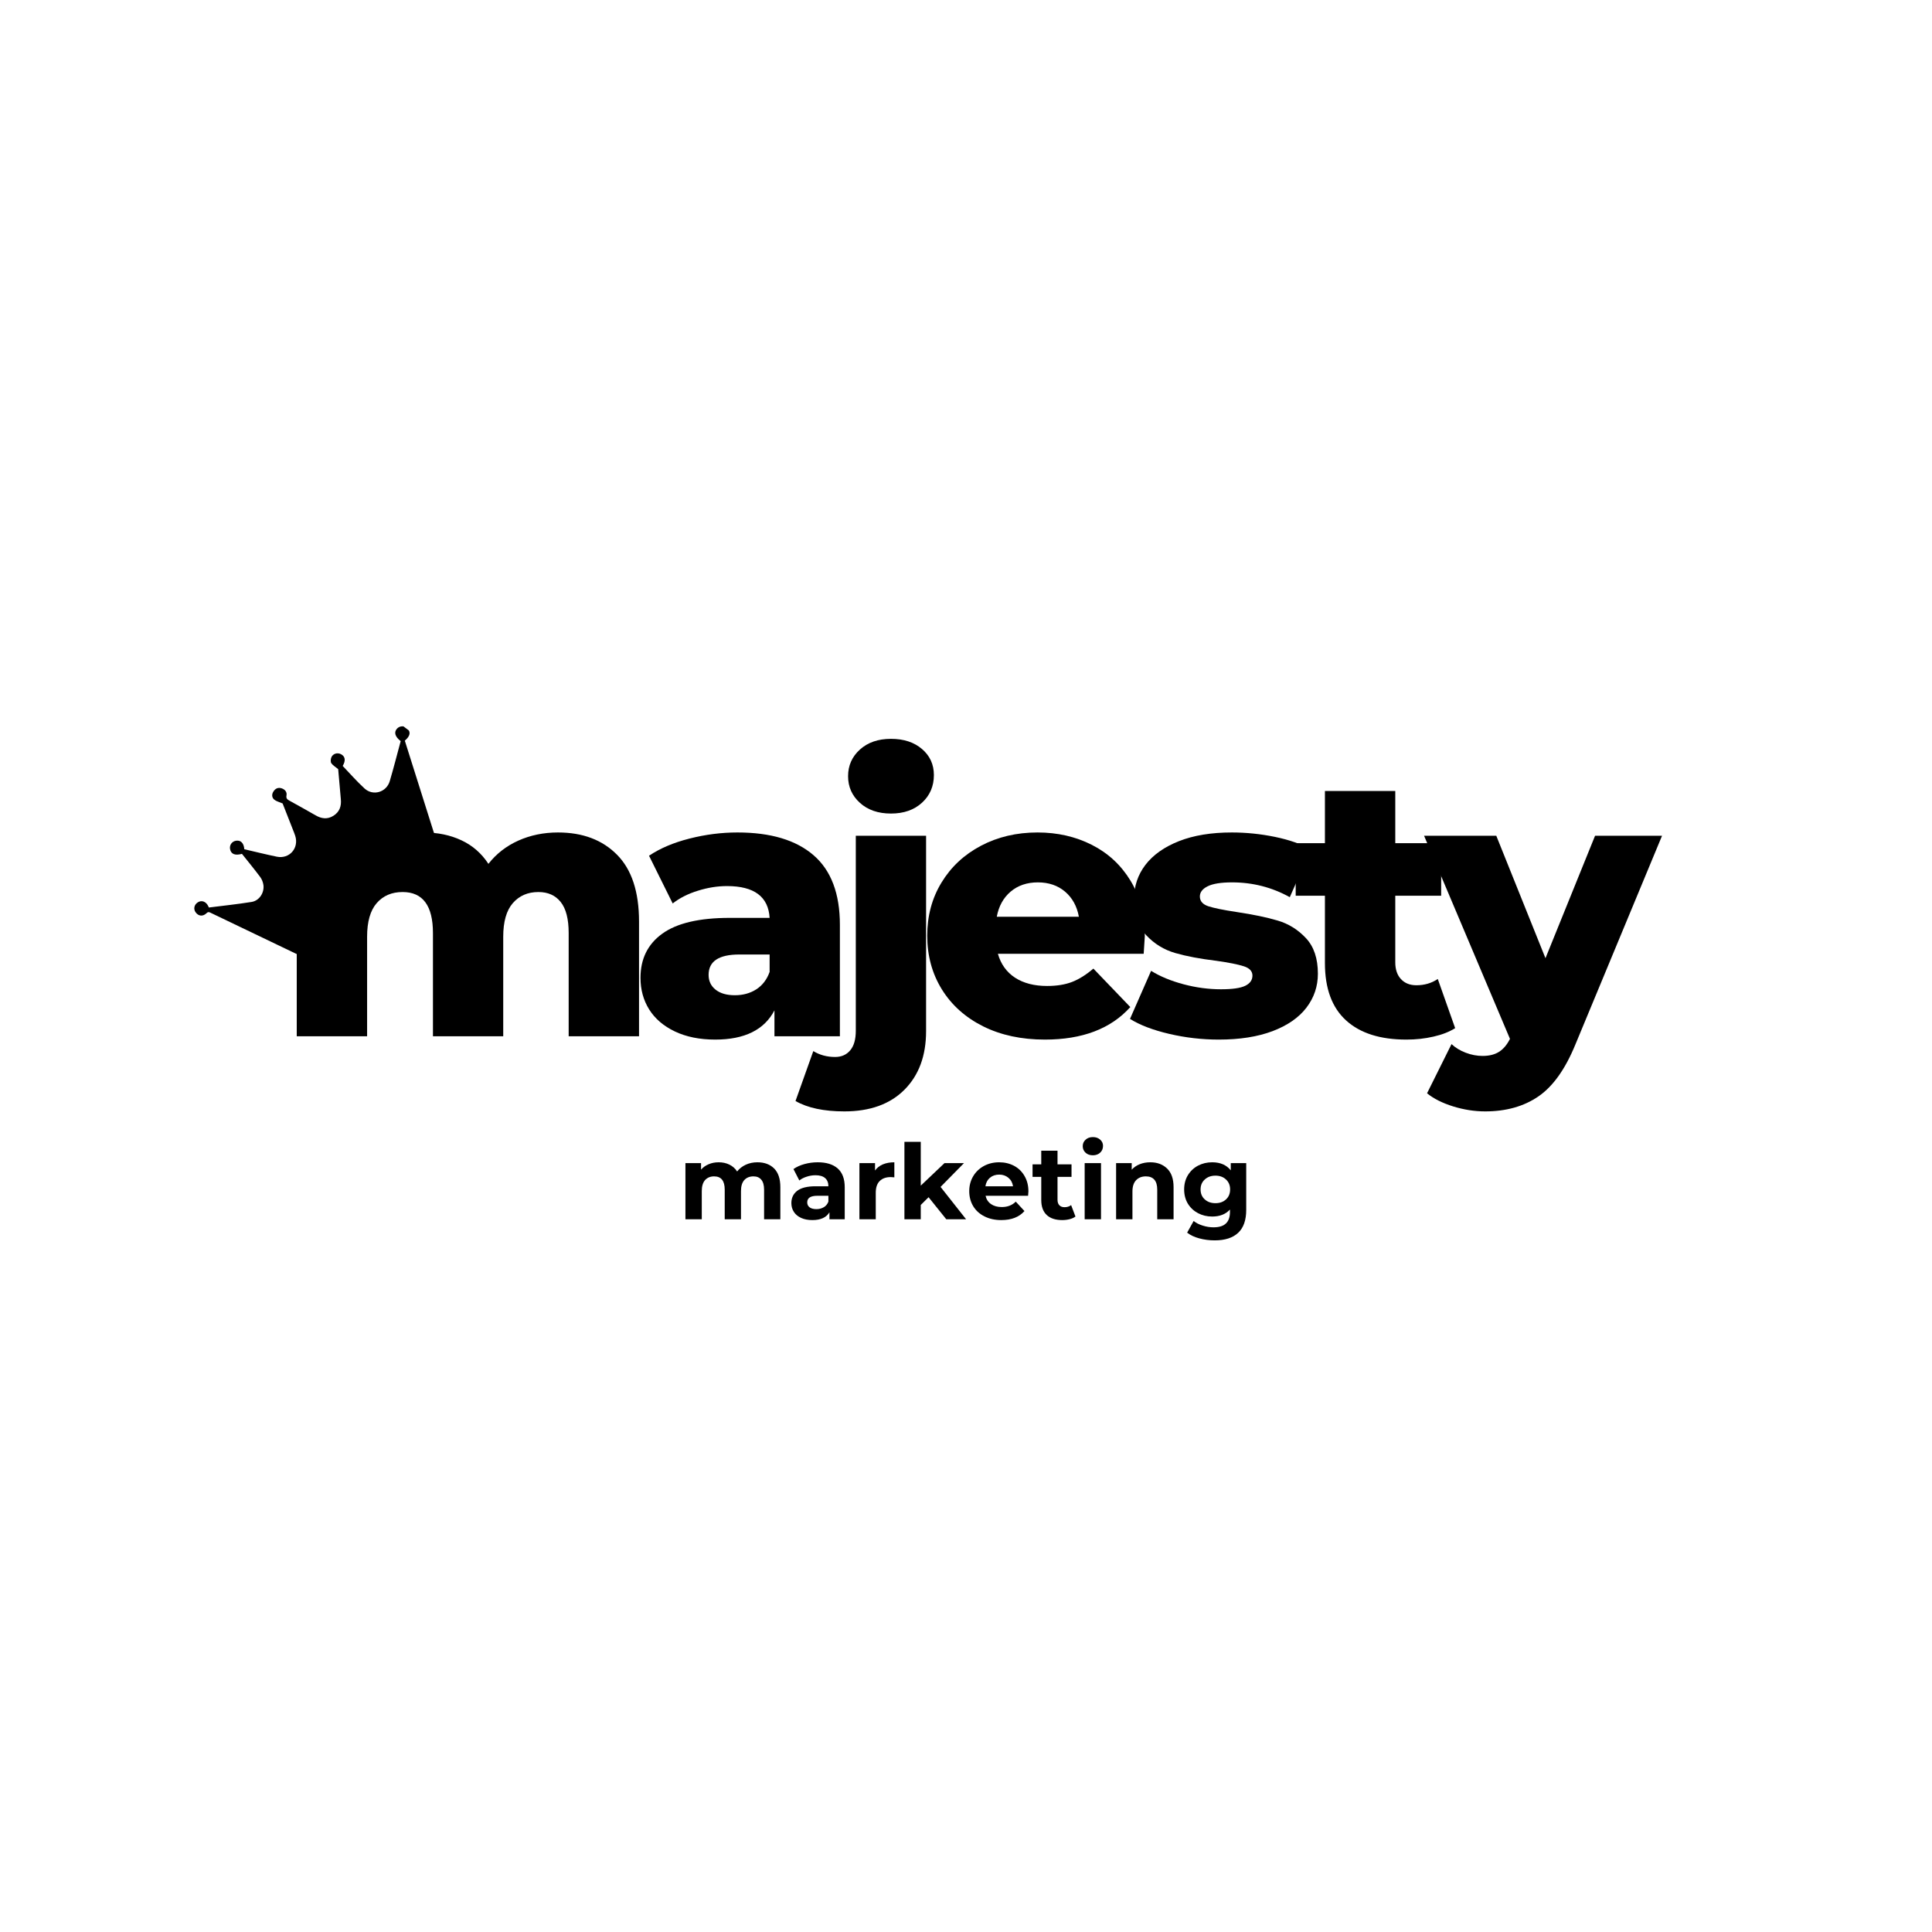 <?xml version="1.0" encoding="UTF-8" standalone="no"?>
<svg xmlns="http://www.w3.org/2000/svg" xmlns:xlink="http://www.w3.org/1999/xlink" width="500" zoomAndPan="magnify" viewBox="0 0 375 375" height="500" preserveAspectRatio="xMidYMid meet" version="1.0"><defs><g/><clipPath id="f405059dd1"><path d="M 37 140 L 85 140 L 85 186 L 37 186 Z M 37 140 " clip-rule="nonzero"/></clipPath><clipPath id="df22d4e2b8"><path d="M 35.863 175.594 L 68.121 133.227 L 92.586 151.852 L 60.328 194.219 Z M 35.863 175.594 " clip-rule="nonzero"/></clipPath><clipPath id="6c2898c3e8"><path d="M 35.863 175.594 L 68.121 133.227 L 92.586 151.852 L 60.328 194.219 Z M 35.863 175.594 " clip-rule="nonzero"/></clipPath><clipPath id="f1944ddbe5"><path d="M 35.871 175.582 L 68.23 133.082 L 92.906 151.867 L 60.547 194.371 Z M 35.871 175.582 " clip-rule="nonzero"/></clipPath><clipPath id="c95860e696"><path d="M 35.871 175.582 L 68.215 133.105 L 92.863 151.875 L 60.52 194.352 Z M 35.871 175.582 " clip-rule="nonzero"/></clipPath></defs><rect x="-37.5" width="450" fill="#ffffff" y="-37.5" height="450" fill-opacity="1"/><rect x="-37.5" width="450" fill="#ffffff" y="-37.5" height="450" fill-opacity="1"/><g clip-path="url(#f405059dd1)"><g clip-path="url(#df22d4e2b8)"><g clip-path="url(#6c2898c3e8)"><g clip-path="url(#f1944ddbe5)"><g clip-path="url(#c95860e696)"><path fill="#000000" d="M 40.543 176.148 C 43.312 175.797 46.082 175.508 48.832 175.066 C 50.316 174.828 51.324 173.301 51.133 171.801 C 51.059 171.254 50.832 170.664 50.504 170.223 C 49.359 168.691 48.141 167.215 46.961 165.73 C 45.645 166.105 44.852 165.789 44.66 164.836 C 44.5 164.039 45.008 163.309 45.812 163.184 C 46.742 163.043 47.332 163.641 47.418 164.836 C 49.512 165.32 51.605 165.844 53.719 166.281 C 56.18 166.789 58.078 164.605 57.297 162.215 C 57.238 162.023 57.164 161.832 57.094 161.648 C 56.316 159.664 55.535 157.684 54.855 155.949 C 54.191 155.66 53.637 155.539 53.246 155.219 C 52.758 154.816 52.711 154.207 53.062 153.648 C 53.438 153.047 53.984 152.785 54.676 153.016 C 55.312 153.23 55.734 153.723 55.609 154.383 C 55.492 155.008 55.793 155.195 56.227 155.434 C 57.918 156.363 59.602 157.305 61.277 158.266 C 62.41 158.918 63.543 159.07 64.695 158.355 C 65.898 157.609 66.293 156.492 66.156 155.121 C 65.965 153.121 65.801 151.117 65.641 149.289 C 65.125 148.863 64.629 148.578 64.32 148.156 C 64.145 147.914 64.176 147.422 64.281 147.094 C 64.539 146.301 65.465 146 66.207 146.398 C 67.012 146.836 67.137 147.625 66.516 148.668 C 67.91 150.121 69.25 151.664 70.746 153.035 C 72.406 154.562 75.012 153.785 75.652 151.613 C 76.414 149.039 77.074 146.434 77.773 143.852 C 76.664 142.988 76.422 142.125 77.066 141.422 C 77.578 140.863 78.492 140.824 79.02 141.344 C 79.777 142.086 79.645 142.844 78.574 143.762 C 80.57 150.082 82.57 156.418 84.574 162.762 C 81.617 163.301 79.109 164.715 76.77 166.348 C 73.93 168.328 71.148 170.426 68.523 172.688 C 65.113 175.625 62.035 178.91 59.625 182.762 C 59.359 183.184 59.121 183.629 58.91 184.082 C 58.695 184.531 58.531 185.004 58.316 185.531 C 56.781 184.797 55.246 184.059 53.715 183.324 C 49.457 181.285 45.203 179.246 40.949 177.203 C 40.648 177.055 40.43 176.922 40.102 177.238 C 39.379 177.941 38.527 177.848 37.977 177.086 C 37.5 176.43 37.684 175.59 38.406 175.137 C 39.125 174.68 39.949 174.969 40.391 175.824 C 40.438 175.91 40.473 176 40.543 176.148 " fill-opacity="1" fill-rule="nonzero"/></g></g></g></g></g><g fill="#000000" fill-opacity="1"><g transform="translate(53.223, 201.143)"><g><path d="M 55.078 -39.562 C 59.867 -39.562 63.688 -38.125 66.531 -35.25 C 69.383 -32.383 70.812 -28.055 70.812 -22.266 L 70.812 0 L 57.156 0 L 57.156 -20.031 C 57.156 -22.758 56.641 -24.77 55.609 -26.062 C 54.586 -27.352 53.145 -28 51.281 -28 C 49.219 -28 47.562 -27.281 46.312 -25.844 C 45.07 -24.414 44.453 -22.238 44.453 -19.312 L 44.453 0 L 30.812 0 L 30.812 -20.031 C 30.812 -25.344 28.848 -28 24.922 -28 C 22.816 -28 21.141 -27.281 19.891 -25.844 C 18.648 -24.414 18.031 -22.238 18.031 -19.312 L 18.031 0 L 4.375 0 L 4.375 -38.922 L 17.375 -38.922 L 17.375 -34.828 C 18.812 -36.41 20.523 -37.594 22.516 -38.375 C 24.504 -39.164 26.672 -39.562 29.016 -39.562 C 31.742 -39.562 34.18 -39.055 36.328 -38.047 C 38.484 -37.047 40.234 -35.52 41.578 -33.469 C 43.109 -35.426 45.047 -36.93 47.391 -37.984 C 49.742 -39.035 52.305 -39.562 55.078 -39.562 Z M 55.078 -39.562 "/></g></g></g><g fill="#000000" fill-opacity="1"><g transform="translate(122.164, 201.143)"><g><path d="M 20.969 -39.562 C 27.426 -39.562 32.352 -38.086 35.75 -35.141 C 39.156 -32.203 40.859 -27.691 40.859 -21.609 L 40.859 0 L 28.156 0 L 28.156 -5.031 C 26.188 -1.25 22.352 0.641 16.656 0.641 C 13.645 0.641 11.035 0.113 8.828 -0.938 C 6.629 -1.988 4.969 -3.41 3.844 -5.203 C 2.719 -7.004 2.156 -9.051 2.156 -11.344 C 2.156 -15.031 3.566 -17.891 6.391 -19.922 C 9.211 -21.961 13.57 -22.984 19.469 -22.984 L 27.219 -22.984 C 26.977 -27.098 24.223 -29.156 18.953 -29.156 C 17.086 -29.156 15.195 -28.852 13.281 -28.25 C 11.363 -27.656 9.738 -26.832 8.406 -25.781 L 3.812 -35.047 C 5.957 -36.484 8.57 -37.594 11.656 -38.375 C 14.75 -39.164 17.852 -39.562 20.969 -39.562 Z M 20.469 -7.969 C 22.051 -7.969 23.438 -8.348 24.625 -9.109 C 25.82 -9.879 26.688 -11.008 27.219 -12.5 L 27.219 -15.875 L 21.328 -15.875 C 17.359 -15.875 15.375 -14.555 15.375 -11.922 C 15.375 -10.723 15.828 -9.766 16.734 -9.047 C 17.641 -8.328 18.883 -7.969 20.469 -7.969 Z M 20.469 -7.969 "/></g></g></g><g fill="#000000" fill-opacity="1"><g transform="translate(161.158, 201.143)"><g><path d="M 2.734 14.578 C -1.242 14.578 -4.406 13.906 -6.75 12.562 L -3.297 2.875 C -2.055 3.633 -0.645 4.016 0.938 4.016 C 2.176 4.016 3.156 3.582 3.875 2.719 C 4.594 1.863 4.953 0.598 4.953 -1.078 L 4.953 -38.922 L 18.594 -38.922 L 18.594 -1 C 18.594 3.781 17.191 7.57 14.391 10.375 C 11.598 13.176 7.711 14.578 2.734 14.578 Z M 11.781 -43.234 C 9.289 -43.234 7.281 -43.926 5.75 -45.312 C 4.219 -46.695 3.453 -48.422 3.453 -50.484 C 3.453 -52.547 4.219 -54.27 5.75 -55.656 C 7.281 -57.039 9.289 -57.734 11.781 -57.734 C 14.27 -57.734 16.281 -57.07 17.812 -55.75 C 19.344 -54.438 20.109 -52.754 20.109 -50.703 C 20.109 -48.547 19.344 -46.758 17.812 -45.344 C 16.281 -43.938 14.27 -43.234 11.781 -43.234 Z M 11.781 -43.234 "/></g></g></g><g fill="#000000" fill-opacity="1"><g transform="translate(178.035, 201.143)"><g><path d="M 44.172 -19.391 C 44.172 -19.297 44.098 -18.172 43.953 -16.016 L 15.656 -16.016 C 16.227 -14.004 17.336 -12.457 18.984 -11.375 C 20.641 -10.301 22.711 -9.766 25.203 -9.766 C 27.066 -9.766 28.68 -10.023 30.047 -10.547 C 31.41 -11.078 32.789 -11.941 34.188 -13.141 L 41.359 -5.672 C 37.578 -1.461 32.051 0.641 24.781 0.641 C 20.227 0.641 16.227 -0.219 12.781 -1.938 C 9.332 -3.664 6.66 -6.062 4.766 -9.125 C 2.879 -12.188 1.938 -15.656 1.938 -19.531 C 1.938 -23.363 2.859 -26.797 4.703 -29.828 C 6.547 -32.867 9.094 -35.25 12.344 -36.969 C 15.602 -38.695 19.27 -39.562 23.344 -39.562 C 27.219 -39.562 30.734 -38.758 33.891 -37.156 C 37.055 -35.551 39.562 -33.227 41.406 -30.188 C 43.25 -27.156 44.172 -23.555 44.172 -19.391 Z M 23.406 -29.875 C 21.301 -29.875 19.539 -29.273 18.125 -28.078 C 16.719 -26.879 15.82 -25.254 15.438 -23.203 L 31.375 -23.203 C 31 -25.254 30.102 -26.879 28.688 -28.078 C 27.281 -29.273 25.52 -29.875 23.406 -29.875 Z M 23.406 -29.875 "/></g></g></g><g fill="#000000" fill-opacity="1"><g transform="translate(218.035, 201.143)"><g><path d="M 18.531 0.641 C 15.27 0.641 12.062 0.27 8.906 -0.469 C 5.75 -1.207 3.211 -2.176 1.297 -3.375 L 5.391 -12.703 C 7.16 -11.609 9.266 -10.738 11.703 -10.094 C 14.148 -9.445 16.566 -9.125 18.953 -9.125 C 21.16 -9.125 22.727 -9.348 23.656 -9.797 C 24.594 -10.254 25.062 -10.914 25.062 -11.781 C 25.062 -12.633 24.5 -13.238 23.375 -13.594 C 22.25 -13.957 20.469 -14.312 18.031 -14.656 C 14.914 -15.031 12.27 -15.531 10.094 -16.156 C 7.914 -16.781 6.035 -17.93 4.453 -19.609 C 2.867 -21.285 2.078 -23.629 2.078 -26.641 C 2.078 -29.129 2.816 -31.344 4.297 -33.281 C 5.785 -35.219 7.953 -36.75 10.797 -37.875 C 13.648 -39 17.066 -39.562 21.047 -39.562 C 23.867 -39.562 26.664 -39.273 29.438 -38.703 C 32.219 -38.129 34.539 -37.316 36.406 -36.266 L 32.312 -27 C 28.863 -28.914 25.129 -29.875 21.109 -29.875 C 18.953 -29.875 17.367 -29.617 16.359 -29.109 C 15.359 -28.609 14.859 -27.953 14.859 -27.141 C 14.859 -26.234 15.41 -25.598 16.516 -25.234 C 17.617 -24.879 19.438 -24.508 21.969 -24.125 C 25.176 -23.645 27.832 -23.094 29.938 -22.469 C 32.051 -21.852 33.883 -20.719 35.438 -19.062 C 36.988 -17.414 37.766 -15.109 37.766 -12.141 C 37.766 -9.691 37.023 -7.5 35.547 -5.562 C 34.066 -3.625 31.875 -2.102 28.969 -1 C 26.07 0.094 22.594 0.641 18.531 0.641 Z M 18.531 0.641 "/></g></g></g><g fill="#000000" fill-opacity="1"><g transform="translate(251.213, 201.143)"><g><path d="M 31.234 -1.578 C 30.086 -0.859 28.688 -0.312 27.031 0.062 C 25.383 0.445 23.629 0.641 21.766 0.641 C 16.68 0.641 12.773 -0.602 10.047 -3.094 C 7.316 -5.582 5.953 -9.289 5.953 -14.219 L 5.953 -27.281 L 0.281 -27.281 L 0.281 -37.484 L 5.953 -37.484 L 5.953 -47.609 L 19.609 -47.609 L 19.609 -37.484 L 28.516 -37.484 L 28.516 -27.281 L 19.609 -27.281 L 19.609 -14.359 C 19.609 -12.973 19.977 -11.883 20.719 -11.094 C 21.457 -10.301 22.453 -9.906 23.703 -9.906 C 25.273 -9.906 26.66 -10.312 27.859 -11.125 Z M 31.234 -1.578 "/></g></g></g><g fill="#000000" fill-opacity="1"><g transform="translate(277.209, 201.143)"><g><path d="M 45.391 -38.922 L 28.578 1.578 C 26.617 6.367 24.223 9.734 21.391 11.672 C 18.566 13.609 15.125 14.578 11.062 14.578 C 9 14.578 6.926 14.254 4.844 13.609 C 2.758 12.961 1.07 12.113 -0.219 11.062 L 4.531 1.516 C 5.289 2.223 6.207 2.781 7.281 3.188 C 8.363 3.602 9.457 3.812 10.562 3.812 C 11.852 3.812 12.914 3.547 13.75 3.016 C 14.594 2.484 15.301 1.645 15.875 0.5 L -0.797 -38.922 L 13.219 -38.922 L 22.766 -15.156 L 32.391 -38.922 Z M 45.391 -38.922 "/></g></g></g><g fill="#000000" fill-opacity="1"><g transform="translate(131.59, 236.661)"><g><path d="M 15.422 -11.062 C 16.785 -11.062 17.867 -10.66 18.672 -9.859 C 19.473 -9.055 19.875 -7.848 19.875 -6.234 L 19.875 0 L 16.719 0 L 16.719 -5.75 C 16.719 -6.613 16.535 -7.258 16.172 -7.688 C 15.816 -8.113 15.312 -8.328 14.656 -8.328 C 13.906 -8.328 13.312 -8.086 12.875 -7.609 C 12.445 -7.129 12.234 -6.414 12.234 -5.469 L 12.234 0 L 9.078 0 L 9.078 -5.75 C 9.078 -7.469 8.391 -8.328 7.016 -8.328 C 6.285 -8.328 5.703 -8.086 5.266 -7.609 C 4.836 -7.129 4.625 -6.414 4.625 -5.469 L 4.625 0 L 1.453 0 L 1.453 -10.906 L 4.484 -10.906 L 4.484 -9.641 C 4.891 -10.098 5.383 -10.445 5.969 -10.688 C 6.551 -10.938 7.195 -11.062 7.906 -11.062 C 8.676 -11.062 9.367 -10.91 9.984 -10.609 C 10.609 -10.305 11.109 -9.863 11.484 -9.281 C 11.93 -9.844 12.492 -10.281 13.172 -10.594 C 13.859 -10.906 14.609 -11.062 15.422 -11.062 Z M 15.422 -11.062 "/></g></g></g><g fill="#000000" fill-opacity="1"><g transform="translate(152.853, 236.661)"><g><path d="M 5.859 -11.062 C 7.547 -11.062 8.844 -10.66 9.75 -9.859 C 10.656 -9.055 11.109 -7.844 11.109 -6.219 L 11.109 0 L 8.141 0 L 8.141 -1.359 C 7.547 -0.348 6.441 0.156 4.828 0.156 C 3.984 0.156 3.254 0.016 2.641 -0.266 C 2.023 -0.547 1.555 -0.938 1.234 -1.438 C 0.91 -1.938 0.75 -2.504 0.75 -3.141 C 0.75 -4.148 1.129 -4.945 1.891 -5.531 C 2.66 -6.113 3.844 -6.406 5.438 -6.406 L 7.938 -6.406 C 7.938 -7.094 7.727 -7.617 7.312 -7.984 C 6.895 -8.359 6.27 -8.547 5.438 -8.547 C 4.852 -8.547 4.281 -8.453 3.719 -8.266 C 3.156 -8.086 2.68 -7.844 2.297 -7.531 L 1.156 -9.75 C 1.75 -10.164 2.461 -10.488 3.297 -10.719 C 4.129 -10.945 4.984 -11.062 5.859 -11.062 Z M 5.609 -1.969 C 6.148 -1.969 6.629 -2.094 7.047 -2.344 C 7.473 -2.594 7.77 -2.957 7.938 -3.438 L 7.938 -4.562 L 5.781 -4.562 C 4.477 -4.562 3.828 -4.133 3.828 -3.281 C 3.828 -2.875 3.984 -2.551 4.297 -2.312 C 4.617 -2.082 5.055 -1.969 5.609 -1.969 Z M 5.609 -1.969 "/></g></g></g><g fill="#000000" fill-opacity="1"><g transform="translate(165.359, 236.661)"><g><path d="M 4.484 -9.469 C 4.859 -9.988 5.363 -10.383 6 -10.656 C 6.645 -10.926 7.391 -11.062 8.234 -11.062 L 8.234 -8.141 C 7.879 -8.172 7.641 -8.188 7.516 -8.188 C 6.609 -8.188 5.898 -7.93 5.391 -7.422 C 4.879 -6.922 4.625 -6.16 4.625 -5.141 L 4.625 0 L 1.453 0 L 1.453 -10.906 L 4.484 -10.906 Z M 4.484 -9.469 "/></g></g></g><g fill="#000000" fill-opacity="1"><g transform="translate(174.095, 236.661)"><g><path d="M 6.141 -4.281 L 4.625 -2.781 L 4.625 0 L 1.453 0 L 1.453 -15.031 L 4.625 -15.031 L 4.625 -6.531 L 9.234 -10.906 L 13.016 -10.906 L 8.469 -6.281 L 13.422 0 L 9.578 0 Z M 6.141 -4.281 "/></g></g></g><g fill="#000000" fill-opacity="1"><g transform="translate(187.473, 236.661)"><g><path d="M 12.141 -5.406 C 12.141 -5.363 12.117 -5.082 12.078 -4.562 L 3.828 -4.562 C 3.973 -3.883 4.32 -3.348 4.875 -2.953 C 5.438 -2.566 6.129 -2.375 6.953 -2.375 C 7.516 -2.375 8.016 -2.457 8.453 -2.625 C 8.898 -2.789 9.312 -3.055 9.688 -3.422 L 11.375 -1.594 C 10.344 -0.426 8.844 0.156 6.875 0.156 C 5.645 0.156 4.555 -0.082 3.609 -0.562 C 2.66 -1.039 1.93 -1.703 1.422 -2.547 C 0.91 -3.398 0.656 -4.367 0.656 -5.453 C 0.656 -6.516 0.906 -7.473 1.406 -8.328 C 1.914 -9.191 2.613 -9.863 3.5 -10.344 C 4.383 -10.82 5.375 -11.062 6.469 -11.062 C 7.531 -11.062 8.492 -10.832 9.359 -10.375 C 10.223 -9.914 10.898 -9.254 11.391 -8.391 C 11.891 -7.535 12.141 -6.539 12.141 -5.406 Z M 6.484 -8.672 C 5.766 -8.672 5.16 -8.469 4.672 -8.062 C 4.191 -7.656 3.898 -7.102 3.797 -6.406 L 9.156 -6.406 C 9.051 -7.094 8.754 -7.641 8.266 -8.047 C 7.773 -8.461 7.18 -8.672 6.484 -8.672 Z M 6.484 -8.672 "/></g></g></g><g fill="#000000" fill-opacity="1"><g transform="translate(200.263, 236.661)"><g><path d="M 8.484 -0.531 C 8.18 -0.301 7.801 -0.129 7.344 -0.016 C 6.895 0.098 6.422 0.156 5.922 0.156 C 4.617 0.156 3.613 -0.172 2.906 -0.828 C 2.195 -1.492 1.844 -2.469 1.844 -3.75 L 1.844 -8.234 L 0.156 -8.234 L 0.156 -10.656 L 1.844 -10.656 L 1.844 -13.312 L 5 -13.312 L 5 -10.656 L 7.719 -10.656 L 7.719 -8.234 L 5 -8.234 L 5 -3.797 C 5 -3.328 5.117 -2.969 5.359 -2.719 C 5.598 -2.469 5.93 -2.344 6.359 -2.344 C 6.859 -2.344 7.285 -2.477 7.641 -2.75 Z M 8.484 -0.531 "/></g></g></g><g fill="#000000" fill-opacity="1"><g transform="translate(209.08, 236.661)"><g><path d="M 1.453 -10.906 L 4.625 -10.906 L 4.625 0 L 1.453 0 Z M 3.047 -12.422 C 2.461 -12.422 1.988 -12.586 1.625 -12.922 C 1.258 -13.266 1.078 -13.688 1.078 -14.188 C 1.078 -14.688 1.258 -15.102 1.625 -15.438 C 1.988 -15.781 2.461 -15.953 3.047 -15.953 C 3.629 -15.953 4.102 -15.785 4.469 -15.453 C 4.832 -15.129 5.016 -14.727 5.016 -14.25 C 5.016 -13.719 4.832 -13.281 4.469 -12.938 C 4.102 -12.594 3.629 -12.422 3.047 -12.422 Z M 3.047 -12.422 "/></g></g></g><g fill="#000000" fill-opacity="1"><g transform="translate(215.181, 236.661)"><g><path d="M 8.094 -11.062 C 9.438 -11.062 10.523 -10.656 11.359 -9.844 C 12.191 -9.039 12.609 -7.836 12.609 -6.234 L 12.609 0 L 9.438 0 L 9.438 -5.75 C 9.438 -6.613 9.25 -7.258 8.875 -7.688 C 8.5 -8.113 7.953 -8.328 7.234 -8.328 C 6.441 -8.328 5.805 -8.078 5.328 -7.578 C 4.859 -7.086 4.625 -6.359 4.625 -5.391 L 4.625 0 L 1.453 0 L 1.453 -10.906 L 4.484 -10.906 L 4.484 -9.625 C 4.898 -10.082 5.414 -10.438 6.031 -10.688 C 6.656 -10.938 7.344 -11.062 8.094 -11.062 Z M 8.094 -11.062 "/></g></g></g><g fill="#000000" fill-opacity="1"><g transform="translate(229.187, 236.661)"><g><path d="M 12.703 -10.906 L 12.703 -1.828 C 12.703 0.172 12.18 1.656 11.141 2.625 C 10.098 3.602 8.582 4.094 6.594 4.094 C 5.531 4.094 4.523 3.961 3.578 3.703 C 2.641 3.453 1.859 3.082 1.234 2.594 L 2.5 0.328 C 2.957 0.703 3.535 1 4.234 1.219 C 4.941 1.445 5.645 1.562 6.344 1.562 C 7.438 1.562 8.242 1.312 8.766 0.812 C 9.285 0.32 9.547 -0.422 9.547 -1.422 L 9.547 -1.891 C 8.723 -0.984 7.57 -0.531 6.094 -0.531 C 5.094 -0.531 4.176 -0.75 3.344 -1.188 C 2.52 -1.625 1.863 -2.238 1.375 -3.031 C 0.895 -3.832 0.656 -4.754 0.656 -5.797 C 0.656 -6.836 0.895 -7.754 1.375 -8.547 C 1.863 -9.348 2.52 -9.969 3.344 -10.406 C 4.176 -10.844 5.094 -11.062 6.094 -11.062 C 7.676 -11.062 8.879 -10.539 9.703 -9.5 L 9.703 -10.906 Z M 6.734 -3.125 C 7.566 -3.125 8.25 -3.367 8.781 -3.859 C 9.312 -4.348 9.578 -4.992 9.578 -5.797 C 9.578 -6.586 9.312 -7.227 8.781 -7.719 C 8.25 -8.219 7.566 -8.469 6.734 -8.469 C 5.891 -8.469 5.195 -8.219 4.656 -7.719 C 4.113 -7.227 3.844 -6.586 3.844 -5.797 C 3.844 -4.992 4.113 -4.348 4.656 -3.859 C 5.195 -3.367 5.891 -3.125 6.734 -3.125 Z M 6.734 -3.125 "/></g></g></g></svg>